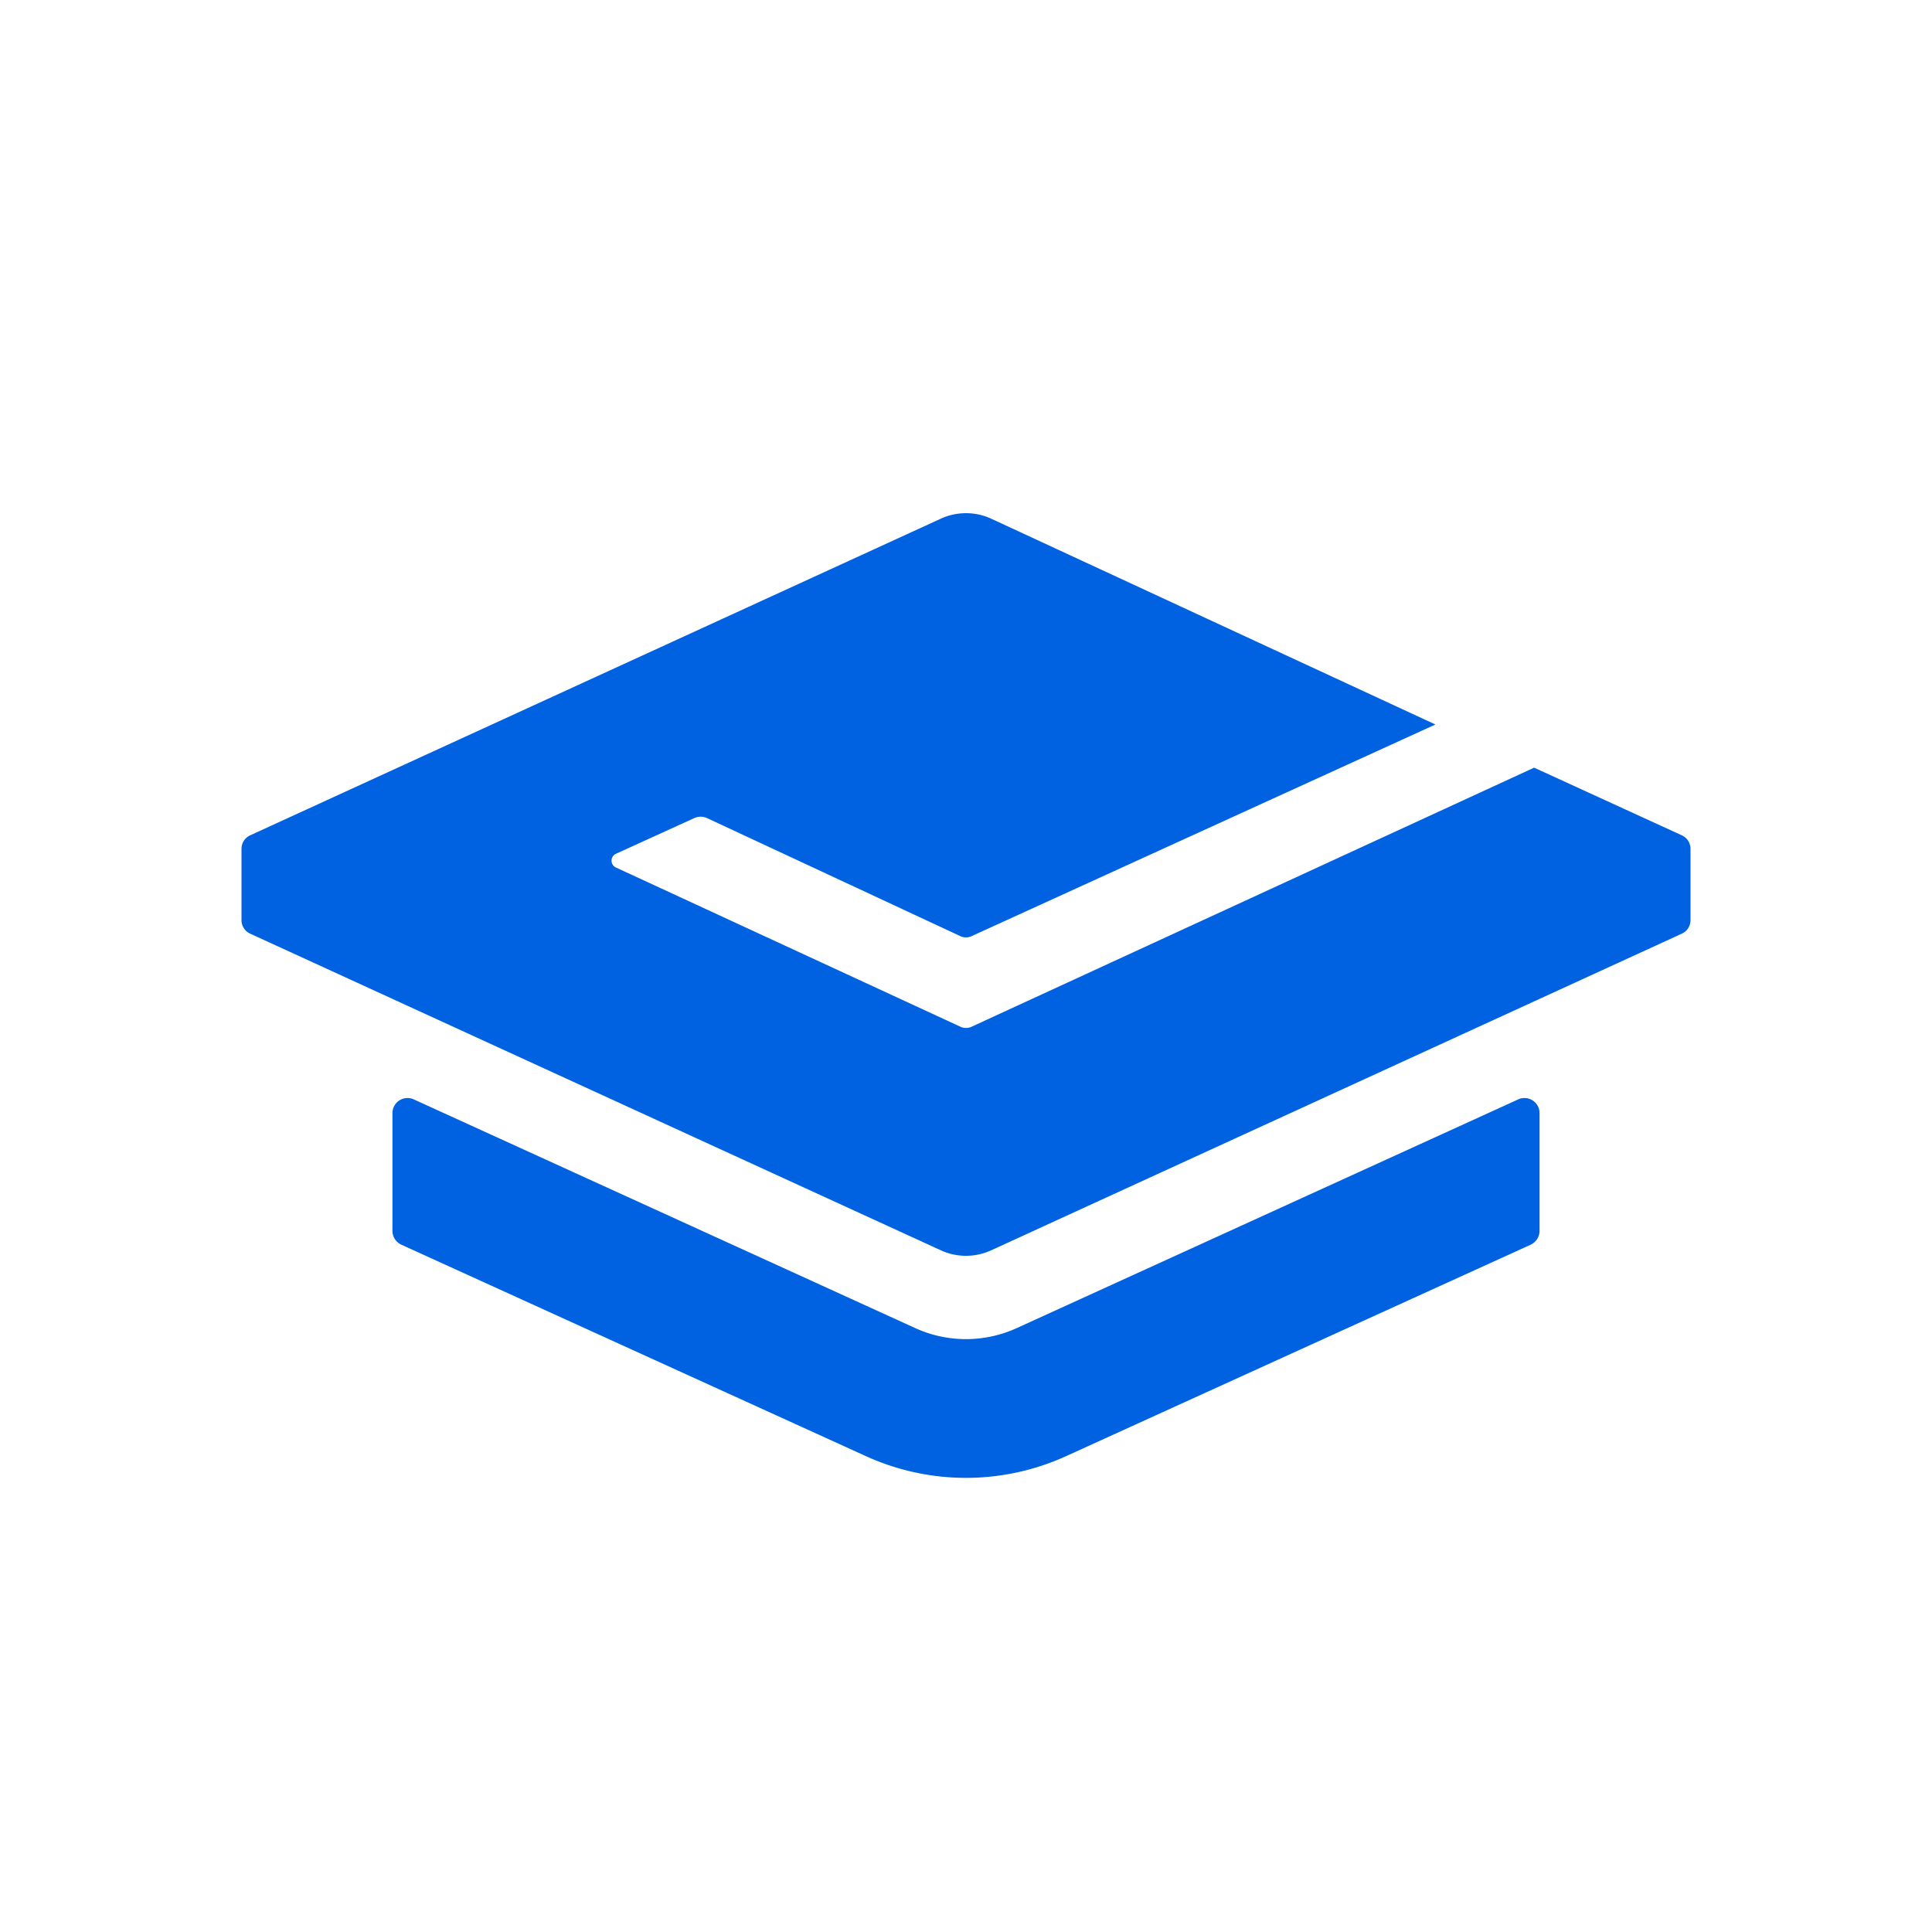 <svg id="Layer_1" data-name="Layer 1" xmlns="http://www.w3.org/2000/svg" viewBox="0 0 64 64"><defs><style>.cls-1{fill:#0062e1;}</style></defs><title>Logo-Color</title><path class="cls-1" d="M30.33,44,13.71,36.42a.5.5,0,0,0-.71.45v3.9a.51.51,0,0,0,.29.46l15.38,7a8,8,0,0,0,6.66,0l15.38-7a.51.51,0,0,0,.29-.46v-3.9a.5.5,0,0,0-.71-.45L33.67,44A4.05,4.05,0,0,1,30.33,44Z"/><path class="cls-1" d="M55.71,27.67l-4.89-2.24L32.21,34a.45.45,0,0,1-.42,0L20.41,28.74a.25.25,0,0,1,0-.46L23,27.1a.51.51,0,0,1,.42,0L31.79,31a.45.45,0,0,0,.42,0l15.34-7L32.83,17.18a2,2,0,0,0-1.66,0L8.29,27.67a.49.49,0,0,0-.29.45v2.36a.49.49,0,0,0,.29.45L31.17,41.42a2,2,0,0,0,1.66,0L55.71,30.93a.49.49,0,0,0,.29-.45V28.12A.49.49,0,0,0,55.71,27.67Z"/></svg>